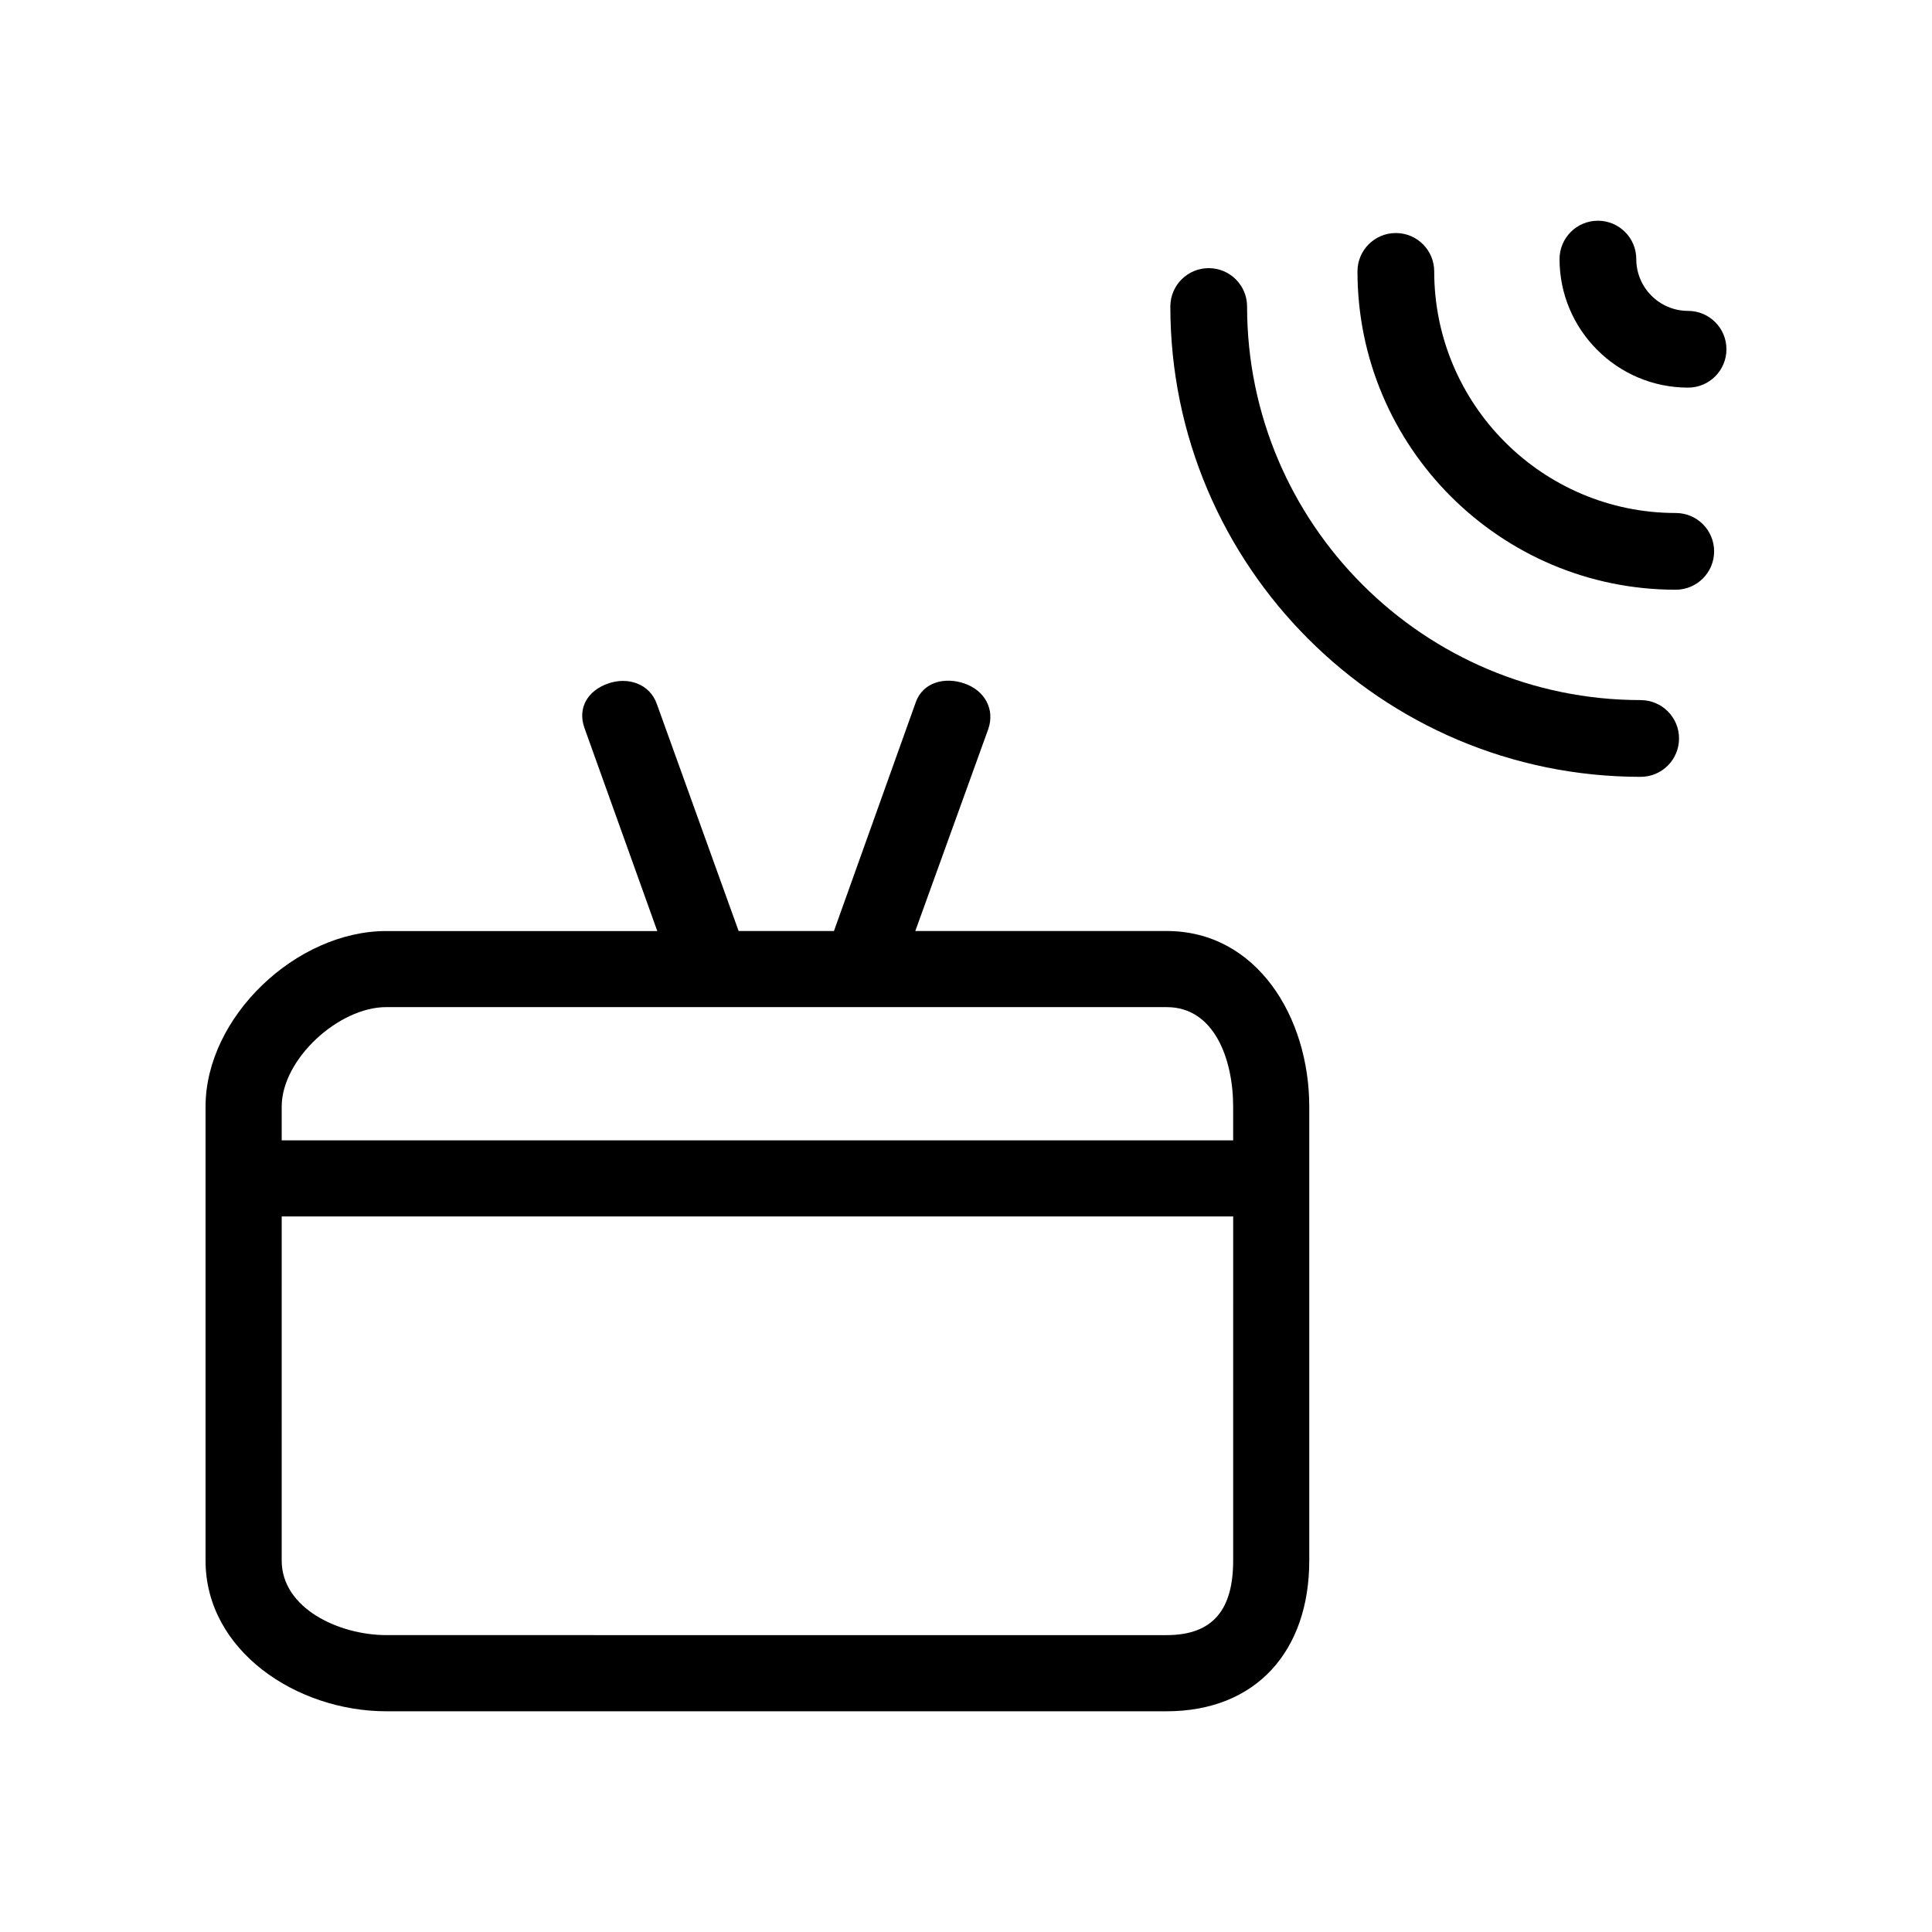 <?xml version="1.0" encoding="UTF-8"?>
<!-- Uploaded to: SVG Repo, www.svgrepo.com, Generator: SVG Repo Mixer Tools -->
<svg fill="#000000" width="800px" height="800px" version="1.1" viewBox="144 144 512 512" xmlns="http://www.w3.org/2000/svg">
 <g>
  <path d="m591.36 226.39c-7.57 0-13.73-6.156-13.73-13.73 0-5.617-4.555-10.168-10.168-10.168s-10.168 4.551-10.168 10.168c0 18.781 15.285 34.062 34.062 34.062 5.613 0 10.168-4.551 10.168-10.168 0.004-5.613-4.551-10.164-10.164-10.164z"/>
  <path d="m588.1 279.95c-35.301 0-64.02-28.723-64.02-64.027 0-5.617-4.559-10.168-10.168-10.168-5.617 0-10.168 4.551-10.168 10.168 0 46.512 37.836 84.359 84.348 84.359 5.613 0 10.168-4.551 10.168-10.168 0-5.621-4.551-10.164-10.16-10.164z"/>
  <path d="m578.8 329.53c-57.52 0-104.31-46.793-104.31-104.3 0-5.617-4.551-10.168-10.168-10.168-5.606 0-10.168 4.551-10.168 10.168 0 68.727 55.918 124.64 124.64 124.64 5.613 0 10.168-4.551 10.168-10.168 0-5.617-4.547-10.164-10.164-10.164z"/>
  <path d="m453.2 390.73h-66.637l19.32-53.465c1.859-5.301-0.934-10.258-6.238-12.113-5.289-1.875-11.098-0.324-12.957 4.957l-21.68 60.617-25.266 0.004-21.684-60.195c-1.859-5.289-7.648-7.281-12.957-5.379-5.297 1.859-8.09 6.387-6.238 11.695l19.324 53.887h-71.844c-23.816 0-47.871 22.742-47.871 46.562v120.27c0 23.844 24.082 39.938 47.934 39.938h206.73c23.844 0 37.832-16.086 37.832-39.938v-120.28c0-23.816-13.961-46.562-37.773-46.562zm17.602 166.83c0 12.641-5.023 19.766-17.66 19.766l-206.73-0.004c-12.641 0-27.762-7.125-27.762-19.766l0.004-91.184h252.15zm0-111.36h-252.15v-8.914c0-12.602 15.098-26.391 27.699-26.391l206.85 0.004c12.602 0 17.598 13.789 17.598 26.391z"/>
 </g>
</svg>